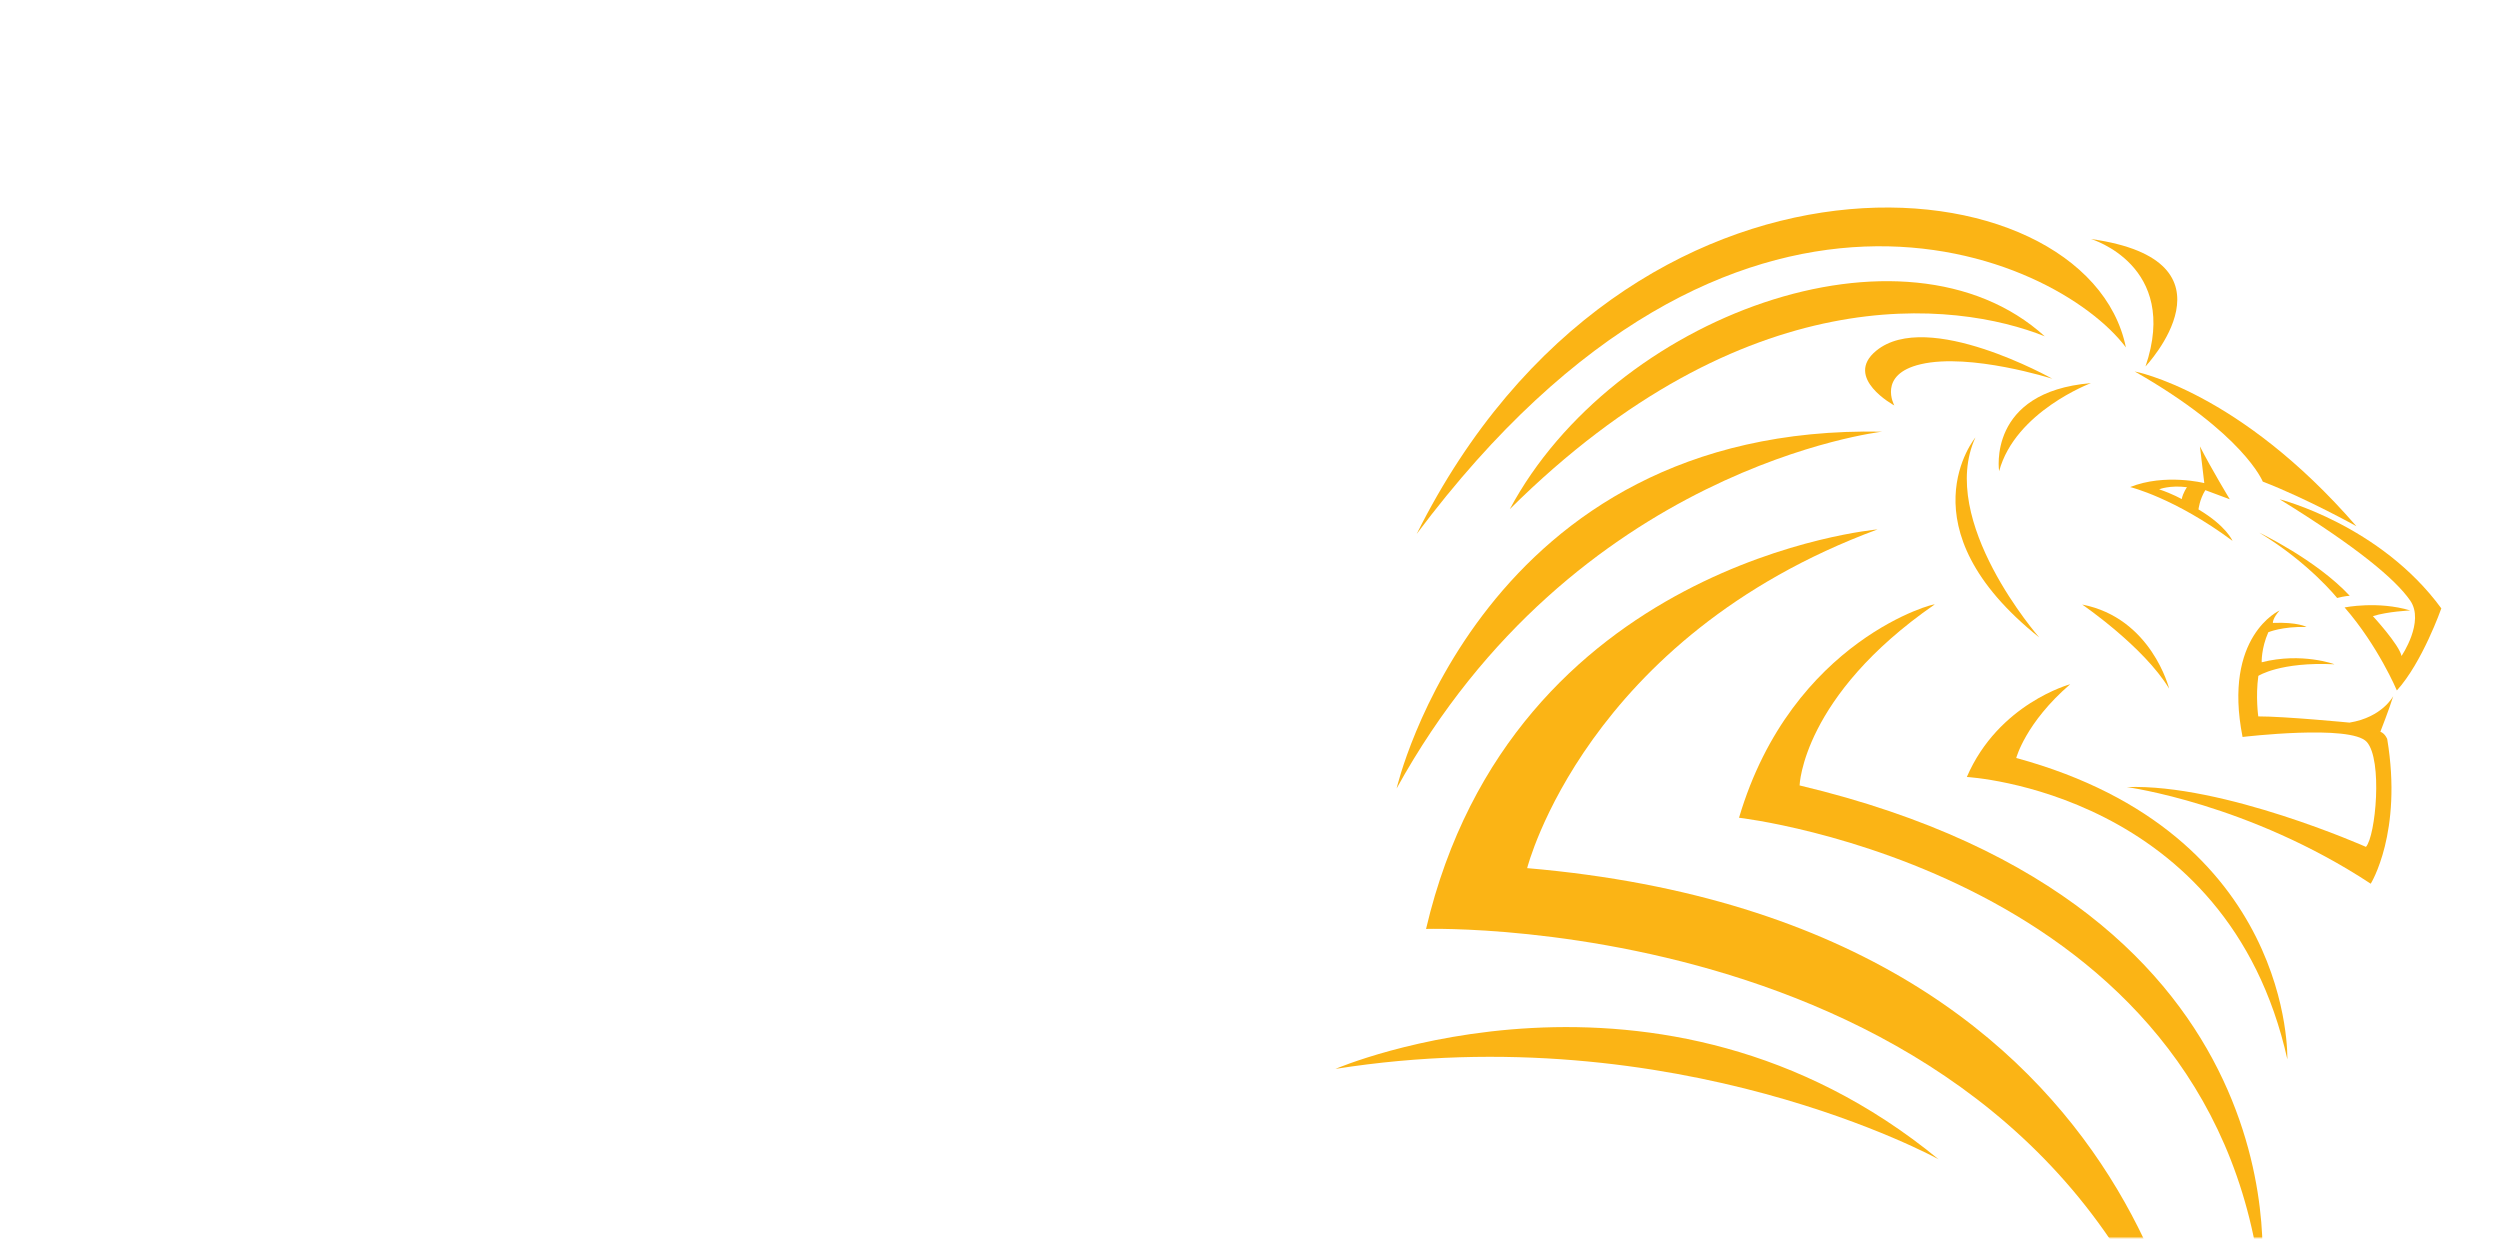 <?xml version="1.0" encoding="UTF-8"?>
<svg width="1024px" height="508px" viewBox="0 0 1024 508" version="1.1" xmlns="http://www.w3.org/2000/svg" xmlns:xlink="http://www.w3.org/1999/xlink">
    <title>1024 - Core Value - Respect F</title>
    <defs>
        <rect id="path-1" x="-2" y="0" width="1027" height="507"></rect>
    </defs>
    <g id="1024---Core-Value---Respect-F" stroke="none" stroke-width="1" fill="none" fill-rule="evenodd">
        <mask id="mask-2" fill="white">
            <use xlink:href="#path-1"></use>
        </mask>
        <g id="Mask" transform="translate(511.5, 253.5) scale(-1, 1) translate(-511.5, -253.5) "></g>
        <g id="Core-Value---Respect-F" mask="url(#mask-2)" fill="#FBB415">
            <g transform="translate(547, 85)">
                <path d="M33.271,133.71 C119.754,-39.439 307.836,-20.835 323.768,57.299 C295.349,19.432 163.589,-40.459 33.271,133.71" id="Fill-1"></path>
                <path d="M290.534,52.759 C233.419,0.891 113.893,44.153 71.42,123.536 C167.858,27.842 254.067,38.164 290.534,52.759" id="Fill-3"></path>
                <path d="M293.639,70.137 C293.639,70.137 242.596,41.392 221.522,58.643 C207.934,69.766 228.924,81.085 228.924,81.085 C228.924,81.085 221.823,68.364 239.751,64.183 C260.068,59.445 293.639,70.137 293.639,70.137" id="Fill-5"></path>
                <path d="M262.132,94.187 C262.132,94.187 231.722,130.938 288.288,176.107 C288.288,176.107 246.416,128.382 262.132,94.187" id="Fill-7"></path>
                <path d="M223.922,91.814 C59.601,88.505 25.052,237.959 25.052,237.959 C97.709,106.21 223.922,91.814 223.922,91.814" id="Fill-9"></path>
                <path d="M222.05,131.843 C222.05,131.843 72.459,144.916 37.108,295.486 C37.108,295.486 299.111,287.516 354.062,505.936 C354.062,505.936 347.084,293.654 78.524,270.588 C78.524,270.588 102.424,176.107 222.05,131.843" id="Fill-11"></path>
                <path d="M247.067,389.864 C132.497,295.795 2.84726587e-05,352.818 2.84726587e-05,352.818 C140.143,330.71 247.067,389.864 247.067,389.864" id="Fill-13"></path>
                <path d="M245.392,162.619 C246.966,161.528 187.034,176.549 165.308,249.947 C165.308,249.947 358.982,272.076 379.155,440.365 C379.155,440.365 400.603,286.773 190.112,236.712 C190.112,236.712 191.209,200.155 245.392,162.619" id="Fill-15"></path>
                <path d="M300.955,195.257 C300.955,195.257 271.579,203.181 258.615,233.254 C258.615,233.254 365.433,238.989 389.899,348.894 C389.899,348.894 392.702,256.446 278.852,225.473 C278.852,225.473 282.606,211.082 300.955,195.257" id="Fill-17"></path>
                <path d="M309.444,71.932 C266.772,75.5 271.838,108.012 271.838,108.012 C278.464,83.528 309.444,71.932 309.444,71.932" id="Fill-19"></path>
                <path d="M309.444,12.896 C309.444,12.896 345.937,23.617 331.793,65.104 C331.793,65.104 372.727,21.779 309.444,12.896" id="Fill-21"></path>
                <path d="M379.832,112.262 C398.118,119.335 418.188,130.548 418.188,130.548 C370.021,74.99 327.385,67.156 327.385,67.156 C372.123,92.702 379.832,112.262 379.832,112.262" id="Fill-23"></path>
                <path d="M440.233,161.003 C446.222,169.668 436.665,183.685 436.665,183.685 C435.645,178.97 424.941,167.374 424.941,167.374 C430.931,165.463 440.233,165.041 440.233,165.041 C426.98,161.051 413.346,163.806 413.346,163.806 C427.108,179.607 434.753,197.813 434.753,197.813 C445.202,186.328 452.967,164.189 452.967,164.189 C427.878,129.911 386.736,119.504 386.736,119.504 C418.615,139.17 434.244,152.338 440.233,161.003" id="Fill-25"></path>
                <path d="M415.448,159.028 C401.686,144.246 378.431,133.202 378.431,133.202 C398.866,145.574 410.287,159.932 410.287,159.932 C413.409,159.116 415.448,159.028 415.448,159.028" id="Fill-27"></path>
                <path d="M346.628,119.432 C346.628,119.432 343.025,117.327 337.374,115.422 C337.374,115.422 341.702,113.661 348.776,114.557 C348.776,114.557 347.169,116.82 346.628,119.432 M353.498,123.669 C353.498,123.669 353.923,119.591 356.302,115.768 L366.326,119.505 C366.326,119.505 358.85,107.188 354.093,97.843 L355.877,112.88 C355.877,112.88 339.824,108.802 325.509,114.494 C325.509,114.494 343.729,118.911 367.43,136.529 C367.43,136.529 364.967,130.465 353.498,123.669" id="Fill-29"></path>
                <path d="M305.861,162.619 C305.861,162.619 331.092,179.842 341.477,197.065 C341.477,197.065 334.277,168.139 305.861,162.619" id="Fill-31"></path>
                <path d="M324.167,237.392 C324.167,237.392 374.098,244.099 424.049,276.968 C424.049,276.968 437.174,256.063 430.803,217.708 C430.803,217.708 429.943,215.446 428,214.713 C428,214.713 431.732,205.188 433.275,200.123 C433.275,200.123 428.892,208.756 415.368,210.983 C415.368,210.983 388.752,208.406 377.985,208.438 C377.985,208.438 376.838,200.378 378.016,191.84 C378.016,191.84 386.905,186.011 409.236,187.094 C409.236,187.094 395.856,182.092 379.386,186.265 C379.386,186.265 379.163,180.627 382.094,173.969 C382.094,173.969 387.669,171.548 397.8,171.802 C397.8,171.802 394.168,169.732 383.974,170.146 C383.974,170.146 383.769,168.346 386.723,165.041 C386.723,165.041 363.394,175.487 371.55,216.858 C371.55,216.858 415.894,211.592 422.435,218.897 C428.977,226.203 426.088,257.38 422.096,261.883 C422.096,261.883 363.689,235.924 324.167,237.392" id="Fill-33"></path>
            </g>
        </g>
    </g>
</svg>